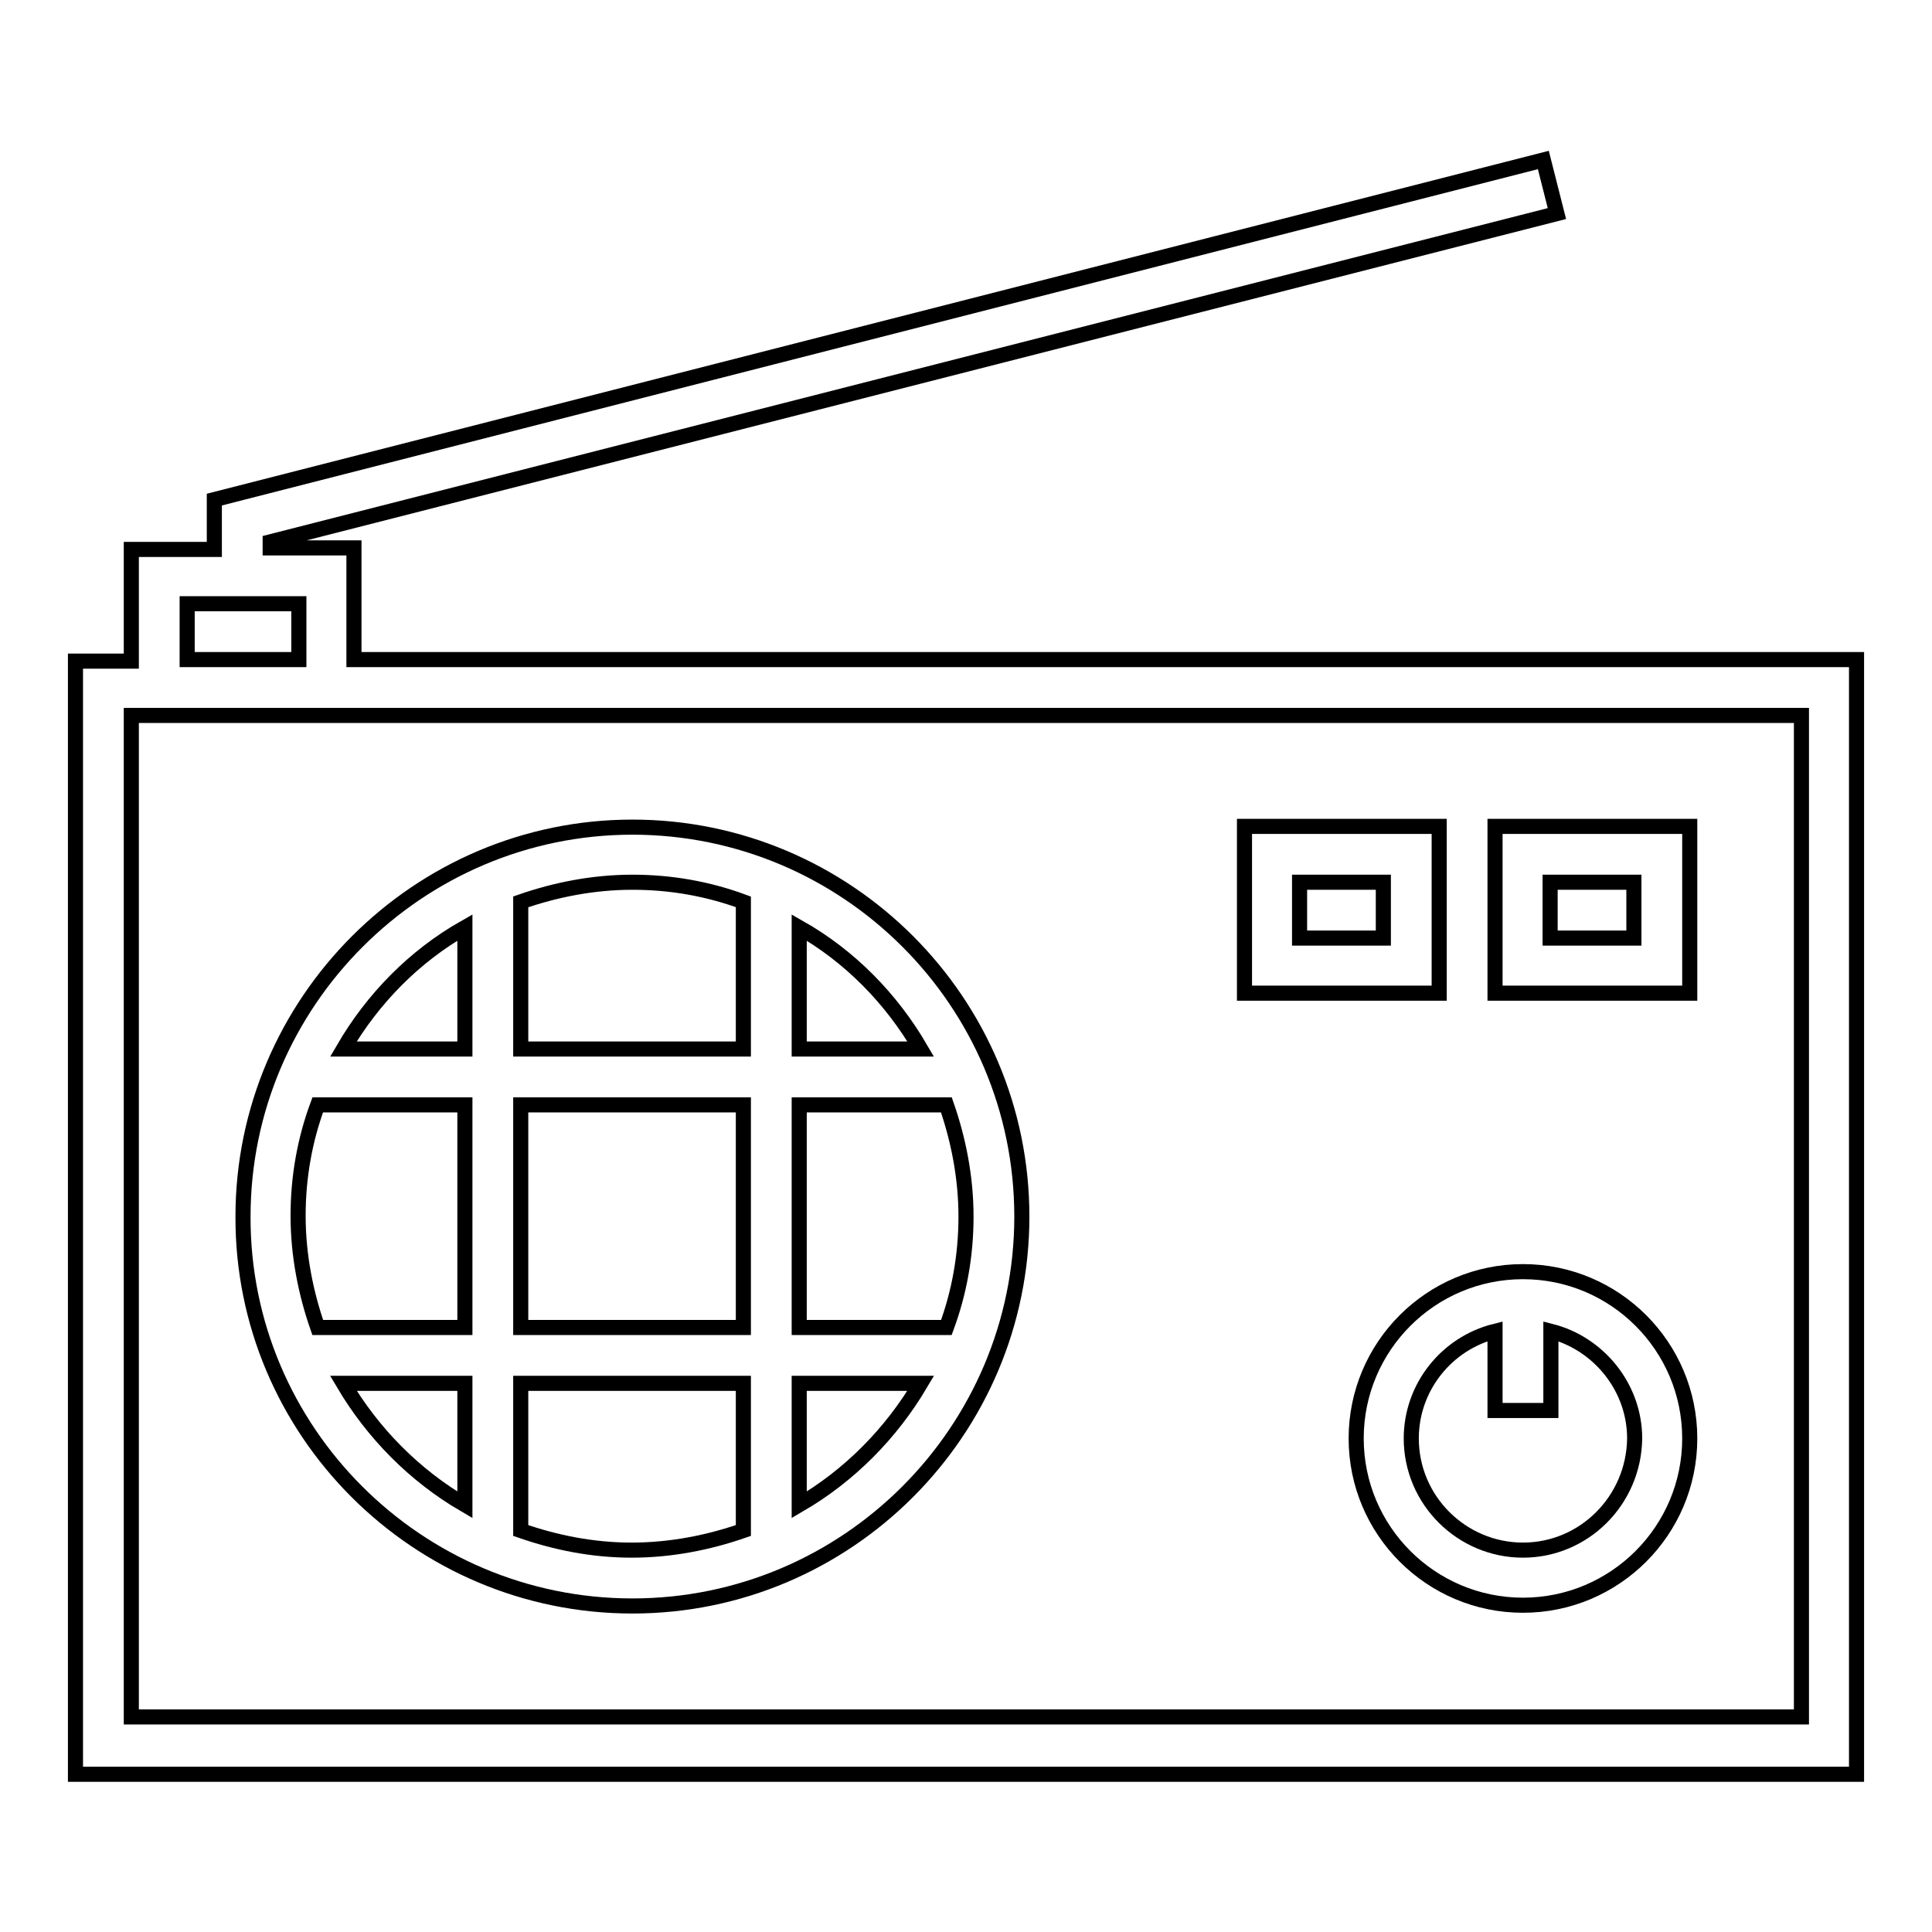 <?xml version="1.0" encoding="utf-8"?>
<!-- Svg Vector Icons : http://www.onlinewebfonts.com/icon -->
<!DOCTYPE svg PUBLIC "-//W3C//DTD SVG 1.1//EN" "http://www.w3.org/Graphics/SVG/1.1/DTD/svg11.dtd">
<svg version="1.1" xmlns="http://www.w3.org/2000/svg" xmlns:xlink="http://www.w3.org/1999/xlink" x="0px" y="0px" viewBox="0 0 256 256" enable-background="new 0 0 256 256" xml:space="preserve">
<g> <g> <path stroke-width="2" fill-opacity="0" stroke="#000000"  d="M83.8,212.8c28.5,0,51.6-23.2,51.6-51.6c0-28.5-23.2-51.6-51.6-51.6s-51.6,23.2-51.6,51.6  C32.1,189.6,55.3,212.8,83.8,212.8z M45.5,183.3h16.1v16.1C54.9,195.5,49.4,189.9,45.5,183.3z M69,202.8v-19.5h29.5v19.5  c-4.6,1.6-9.6,2.6-14.8,2.6S73.6,204.4,69,202.8z M69,175.9v-29.5h29.5v29.5H69z M105.9,199.4v-16.1H122  C118.1,189.9,112.6,195.5,105.9,199.4z M125.4,175.9h-19.5v-29.5h19.5c1.6,4.6,2.6,9.6,2.6,14.8S127.1,171.3,125.4,175.9z  M122,139h-16.1v-16.1C112.6,126.7,118.1,132.3,122,139z M98.5,119.5V139H69v-19.5c4.6-1.6,9.6-2.6,14.8-2.6  S93.9,117.8,98.5,119.5z M61.6,122.9V139H45.5C49.4,132.3,54.9,126.7,61.6,122.9z M42.1,146.4h19.5v29.5H42.1  c-1.6-4.6-2.6-9.6-2.6-14.8S40.4,151,42.1,146.4z"/> <path stroke-width="2" fill-opacity="0" stroke="#000000"  d="M190.7,109.5h-25.8v22.1h25.8V109.5z M183.3,124.3h-11.1v-7.4h11.1V124.3z"/> <path stroke-width="2" fill-opacity="0" stroke="#000000"  d="M223.9,109.5h-25.8v22.1h25.8V109.5z M216.5,124.3h-11.1v-7.4h11.1V124.3z"/> <path stroke-width="2" fill-opacity="0" stroke="#000000"  d="M201.8,168.5c-12.2,0-22.1,9.9-22.1,22.1s9.9,22.1,22.1,22.1s22.1-9.9,22.1-22.1S214,168.5,201.8,168.5z  M201.8,205.4c-8.1,0-14.8-6.6-14.8-14.8c0-6.8,4.7-12.6,11.1-14.2v10.5h7.4v-10.5c6.3,1.6,11.1,7.4,11.1,14.2  C216.5,198.8,209.9,205.4,201.8,205.4z"/> <path stroke-width="2" fill-opacity="0" stroke="#000000"  d="M46.9,72.6H35.8v-0.8l170.5-43.5l-1.8-7.1l-176.1,45v6.6H17.4v14.8H10v147.5h236V87.4H46.9V72.6z M24.8,80  h14.8v7.4H24.8V80z M238.6,227.5H17.4V94.8h221.3V227.5z"/> </g></g>
</svg>